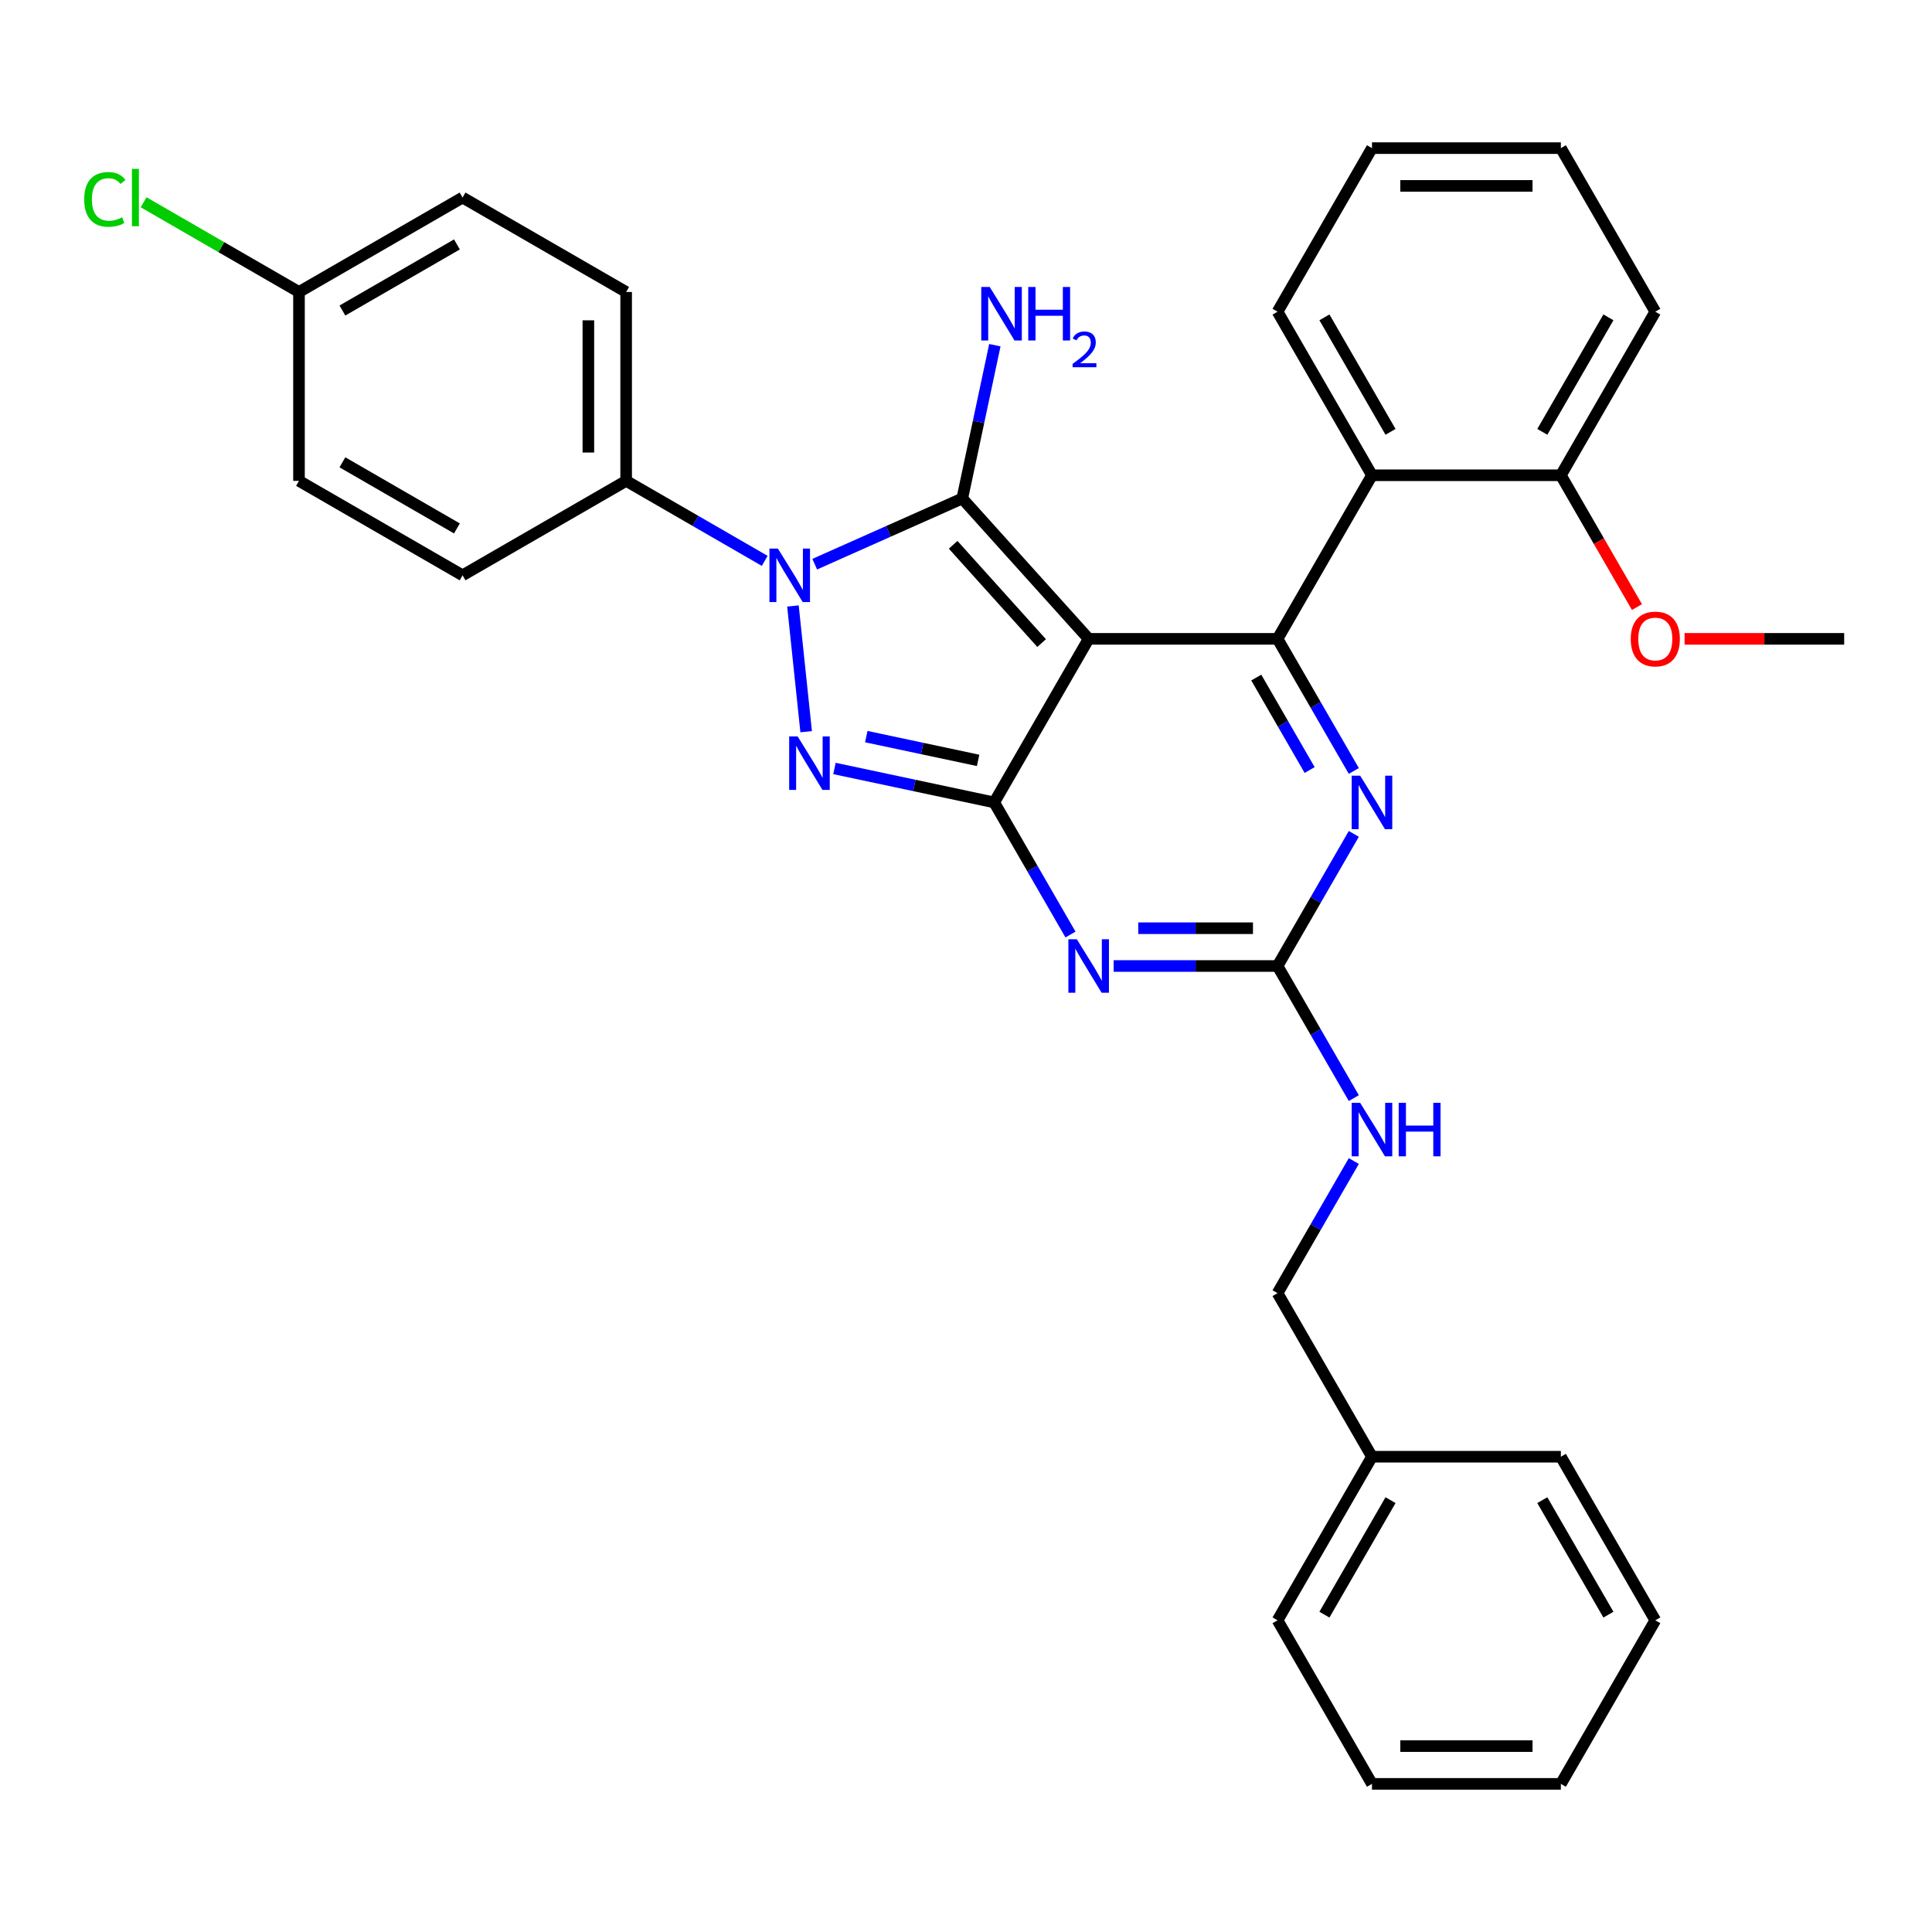 <?xml version='1.0' encoding='iso-8859-1'?>
<svg version='1.1' baseProfile='full'
              xmlns='http://www.w3.org/2000/svg'
                      xmlns:rdkit='http://www.rdkit.org/xml'
                      xmlns:xlink='http://www.w3.org/1999/xlink'
                  xml:space='preserve'
width='1000px' height='1000px' viewBox='0 0 1000 1000'>
<!-- END OF HEADER -->
<rect style='opacity:1.0;fill:#FFFFFF;stroke:none' width='1000' height='1000' x='0' y='0'> </rect>
<path class='bond-0' d='M 700.73,431.621 L 680.991,465.81' style='fill:none;fill-rule:evenodd;stroke:#0000FF;stroke-width:6px;stroke-linecap:butt;stroke-linejoin:miter;stroke-opacity:1' />
<path class='bond-0' d='M 680.991,465.81 L 661.252,500' style='fill:none;fill-rule:evenodd;stroke:#000000;stroke-width:6px;stroke-linecap:butt;stroke-linejoin:miter;stroke-opacity:1' />
<path class='bond-1' d='M 700.73,399.046 L 680.991,364.856' style='fill:none;fill-rule:evenodd;stroke:#0000FF;stroke-width:6px;stroke-linecap:butt;stroke-linejoin:miter;stroke-opacity:1' />
<path class='bond-1' d='M 680.991,364.856 L 661.252,330.667' style='fill:none;fill-rule:evenodd;stroke:#000000;stroke-width:6px;stroke-linecap:butt;stroke-linejoin:miter;stroke-opacity:1' />
<path class='bond-1' d='M 677.875,398.565 L 664.058,374.633' style='fill:none;fill-rule:evenodd;stroke:#0000FF;stroke-width:6px;stroke-linecap:butt;stroke-linejoin:miter;stroke-opacity:1' />
<path class='bond-1' d='M 664.058,374.633 L 650.24,350.7' style='fill:none;fill-rule:evenodd;stroke:#000000;stroke-width:6px;stroke-linecap:butt;stroke-linejoin:miter;stroke-opacity:1' />
<path class='bond-2' d='M 661.252,500 L 618.842,500' style='fill:none;fill-rule:evenodd;stroke:#000000;stroke-width:6px;stroke-linecap:butt;stroke-linejoin:miter;stroke-opacity:1' />
<path class='bond-2' d='M 618.842,500 L 576.431,500' style='fill:none;fill-rule:evenodd;stroke:#0000FF;stroke-width:6px;stroke-linecap:butt;stroke-linejoin:miter;stroke-opacity:1' />
<path class='bond-2' d='M 648.529,480.447 L 618.842,480.447' style='fill:none;fill-rule:evenodd;stroke:#000000;stroke-width:6px;stroke-linecap:butt;stroke-linejoin:miter;stroke-opacity:1' />
<path class='bond-2' d='M 618.842,480.447 L 589.154,480.447' style='fill:none;fill-rule:evenodd;stroke:#0000FF;stroke-width:6px;stroke-linecap:butt;stroke-linejoin:miter;stroke-opacity:1' />
<path class='bond-3' d='M 661.252,500 L 680.991,534.189' style='fill:none;fill-rule:evenodd;stroke:#000000;stroke-width:6px;stroke-linecap:butt;stroke-linejoin:miter;stroke-opacity:1' />
<path class='bond-3' d='M 680.991,534.189 L 700.73,568.379' style='fill:none;fill-rule:evenodd;stroke:#0000FF;stroke-width:6px;stroke-linecap:butt;stroke-linejoin:miter;stroke-opacity:1' />
<path class='bond-4' d='M 554.084,483.712 L 534.344,449.523' style='fill:none;fill-rule:evenodd;stroke:#0000FF;stroke-width:6px;stroke-linecap:butt;stroke-linejoin:miter;stroke-opacity:1' />
<path class='bond-4' d='M 534.344,449.523 L 514.605,415.333' style='fill:none;fill-rule:evenodd;stroke:#000000;stroke-width:6px;stroke-linecap:butt;stroke-linejoin:miter;stroke-opacity:1' />
<path class='bond-5' d='M 661.252,330.667 L 710.134,246' style='fill:none;fill-rule:evenodd;stroke:#000000;stroke-width:6px;stroke-linecap:butt;stroke-linejoin:miter;stroke-opacity:1' />
<path class='bond-6' d='M 661.252,330.667 L 563.487,330.667' style='fill:none;fill-rule:evenodd;stroke:#000000;stroke-width:6px;stroke-linecap:butt;stroke-linejoin:miter;stroke-opacity:1' />
<path class='bond-7' d='M 700.73,600.954 L 680.991,635.144' style='fill:none;fill-rule:evenodd;stroke:#0000FF;stroke-width:6px;stroke-linecap:butt;stroke-linejoin:miter;stroke-opacity:1' />
<path class='bond-7' d='M 680.991,635.144 L 661.252,669.333' style='fill:none;fill-rule:evenodd;stroke:#000000;stroke-width:6px;stroke-linecap:butt;stroke-linejoin:miter;stroke-opacity:1' />
<path class='bond-8' d='M 710.134,754 L 661.252,669.333' style='fill:none;fill-rule:evenodd;stroke:#000000;stroke-width:6px;stroke-linecap:butt;stroke-linejoin:miter;stroke-opacity:1' />
<path class='bond-9' d='M 710.134,754 L 661.252,838.666' style='fill:none;fill-rule:evenodd;stroke:#000000;stroke-width:6px;stroke-linecap:butt;stroke-linejoin:miter;stroke-opacity:1' />
<path class='bond-9' d='M 719.735,776.476 L 685.518,835.743' style='fill:none;fill-rule:evenodd;stroke:#000000;stroke-width:6px;stroke-linecap:butt;stroke-linejoin:miter;stroke-opacity:1' />
<path class='bond-10' d='M 710.134,754 L 807.899,754' style='fill:none;fill-rule:evenodd;stroke:#000000;stroke-width:6px;stroke-linecap:butt;stroke-linejoin:miter;stroke-opacity:1' />
<path class='bond-11' d='M 563.487,330.667 L 514.605,415.333' style='fill:none;fill-rule:evenodd;stroke:#000000;stroke-width:6px;stroke-linecap:butt;stroke-linejoin:miter;stroke-opacity:1' />
<path class='bond-12' d='M 563.487,330.667 L 498.07,258.014' style='fill:none;fill-rule:evenodd;stroke:#000000;stroke-width:6px;stroke-linecap:butt;stroke-linejoin:miter;stroke-opacity:1' />
<path class='bond-12' d='M 539.144,332.852 L 493.352,281.995' style='fill:none;fill-rule:evenodd;stroke:#000000;stroke-width:6px;stroke-linecap:butt;stroke-linejoin:miter;stroke-opacity:1' />
<path class='bond-13' d='M 514.605,415.333 L 473.263,406.546' style='fill:none;fill-rule:evenodd;stroke:#000000;stroke-width:6px;stroke-linecap:butt;stroke-linejoin:miter;stroke-opacity:1' />
<path class='bond-13' d='M 473.263,406.546 L 431.921,397.758' style='fill:none;fill-rule:evenodd;stroke:#0000FF;stroke-width:6px;stroke-linecap:butt;stroke-linejoin:miter;stroke-opacity:1' />
<path class='bond-13' d='M 506.268,393.572 L 477.328,387.42' style='fill:none;fill-rule:evenodd;stroke:#000000;stroke-width:6px;stroke-linecap:butt;stroke-linejoin:miter;stroke-opacity:1' />
<path class='bond-13' d='M 477.328,387.42 L 448.389,381.269' style='fill:none;fill-rule:evenodd;stroke:#0000FF;stroke-width:6px;stroke-linecap:butt;stroke-linejoin:miter;stroke-opacity:1' />
<path class='bond-14' d='M 417.265,378.719 L 410.427,313.656' style='fill:none;fill-rule:evenodd;stroke:#0000FF;stroke-width:6px;stroke-linecap:butt;stroke-linejoin:miter;stroke-opacity:1' />
<path class='bond-15' d='M 421.702,292.015 L 459.886,275.014' style='fill:none;fill-rule:evenodd;stroke:#0000FF;stroke-width:6px;stroke-linecap:butt;stroke-linejoin:miter;stroke-opacity:1' />
<path class='bond-15' d='M 459.886,275.014 L 498.07,258.014' style='fill:none;fill-rule:evenodd;stroke:#000000;stroke-width:6px;stroke-linecap:butt;stroke-linejoin:miter;stroke-opacity:1' />
<path class='bond-16' d='M 395.814,290.305 L 359.952,269.6' style='fill:none;fill-rule:evenodd;stroke:#0000FF;stroke-width:6px;stroke-linecap:butt;stroke-linejoin:miter;stroke-opacity:1' />
<path class='bond-16' d='M 359.952,269.6 L 324.091,248.896' style='fill:none;fill-rule:evenodd;stroke:#000000;stroke-width:6px;stroke-linecap:butt;stroke-linejoin:miter;stroke-opacity:1' />
<path class='bond-17' d='M 498.07,258.014 L 506.502,218.343' style='fill:none;fill-rule:evenodd;stroke:#000000;stroke-width:6px;stroke-linecap:butt;stroke-linejoin:miter;stroke-opacity:1' />
<path class='bond-17' d='M 506.502,218.343 L 514.934,178.673' style='fill:none;fill-rule:evenodd;stroke:#0000FF;stroke-width:6px;stroke-linecap:butt;stroke-linejoin:miter;stroke-opacity:1' />
<path class='bond-18' d='M 661.252,838.666 L 710.134,923.333' style='fill:none;fill-rule:evenodd;stroke:#000000;stroke-width:6px;stroke-linecap:butt;stroke-linejoin:miter;stroke-opacity:1' />
<path class='bond-19' d='M 324.091,248.896 L 324.091,151.131' style='fill:none;fill-rule:evenodd;stroke:#000000;stroke-width:6px;stroke-linecap:butt;stroke-linejoin:miter;stroke-opacity:1' />
<path class='bond-19' d='M 304.538,234.231 L 304.538,165.796' style='fill:none;fill-rule:evenodd;stroke:#000000;stroke-width:6px;stroke-linecap:butt;stroke-linejoin:miter;stroke-opacity:1' />
<path class='bond-20' d='M 324.091,248.896 L 239.425,297.778' style='fill:none;fill-rule:evenodd;stroke:#000000;stroke-width:6px;stroke-linecap:butt;stroke-linejoin:miter;stroke-opacity:1' />
<path class='bond-21' d='M 154.758,151.131 L 239.425,102.249' style='fill:none;fill-rule:evenodd;stroke:#000000;stroke-width:6px;stroke-linecap:butt;stroke-linejoin:miter;stroke-opacity:1' />
<path class='bond-21' d='M 177.234,160.732 L 236.501,126.515' style='fill:none;fill-rule:evenodd;stroke:#000000;stroke-width:6px;stroke-linecap:butt;stroke-linejoin:miter;stroke-opacity:1' />
<path class='bond-22' d='M 154.758,151.131 L 114.546,127.915' style='fill:none;fill-rule:evenodd;stroke:#000000;stroke-width:6px;stroke-linecap:butt;stroke-linejoin:miter;stroke-opacity:1' />
<path class='bond-22' d='M 114.546,127.915 L 74.334,104.699' style='fill:none;fill-rule:evenodd;stroke:#00CC00;stroke-width:6px;stroke-linecap:butt;stroke-linejoin:miter;stroke-opacity:1' />
<path class='bond-23' d='M 154.758,151.131 L 154.758,248.896' style='fill:none;fill-rule:evenodd;stroke:#000000;stroke-width:6px;stroke-linecap:butt;stroke-linejoin:miter;stroke-opacity:1' />
<path class='bond-24' d='M 710.134,246 L 661.252,161.334' style='fill:none;fill-rule:evenodd;stroke:#000000;stroke-width:6px;stroke-linecap:butt;stroke-linejoin:miter;stroke-opacity:1' />
<path class='bond-24' d='M 719.735,223.524 L 685.518,164.257' style='fill:none;fill-rule:evenodd;stroke:#000000;stroke-width:6px;stroke-linecap:butt;stroke-linejoin:miter;stroke-opacity:1' />
<path class='bond-25' d='M 710.134,246 L 807.899,246' style='fill:none;fill-rule:evenodd;stroke:#000000;stroke-width:6px;stroke-linecap:butt;stroke-linejoin:miter;stroke-opacity:1' />
<path class='bond-26' d='M 661.252,161.334 L 710.134,76.667' style='fill:none;fill-rule:evenodd;stroke:#000000;stroke-width:6px;stroke-linecap:butt;stroke-linejoin:miter;stroke-opacity:1' />
<path class='bond-27' d='M 807.899,246 L 856.781,161.334' style='fill:none;fill-rule:evenodd;stroke:#000000;stroke-width:6px;stroke-linecap:butt;stroke-linejoin:miter;stroke-opacity:1' />
<path class='bond-27' d='M 798.298,223.524 L 832.515,164.257' style='fill:none;fill-rule:evenodd;stroke:#000000;stroke-width:6px;stroke-linecap:butt;stroke-linejoin:miter;stroke-opacity:1' />
<path class='bond-28' d='M 807.899,246 L 827.593,280.112' style='fill:none;fill-rule:evenodd;stroke:#000000;stroke-width:6px;stroke-linecap:butt;stroke-linejoin:miter;stroke-opacity:1' />
<path class='bond-28' d='M 827.593,280.112 L 847.287,314.223' style='fill:none;fill-rule:evenodd;stroke:#FF0000;stroke-width:6px;stroke-linecap:butt;stroke-linejoin:miter;stroke-opacity:1' />
<path class='bond-29' d='M 710.134,76.667 L 807.899,76.667' style='fill:none;fill-rule:evenodd;stroke:#000000;stroke-width:6px;stroke-linecap:butt;stroke-linejoin:miter;stroke-opacity:1' />
<path class='bond-29' d='M 724.799,96.22 L 793.234,96.22' style='fill:none;fill-rule:evenodd;stroke:#000000;stroke-width:6px;stroke-linecap:butt;stroke-linejoin:miter;stroke-opacity:1' />
<path class='bond-30' d='M 856.781,161.334 L 807.899,76.667' style='fill:none;fill-rule:evenodd;stroke:#000000;stroke-width:6px;stroke-linecap:butt;stroke-linejoin:miter;stroke-opacity:1' />
<path class='bond-31' d='M 871.934,330.667 L 913.24,330.667' style='fill:none;fill-rule:evenodd;stroke:#FF0000;stroke-width:6px;stroke-linecap:butt;stroke-linejoin:miter;stroke-opacity:1' />
<path class='bond-31' d='M 913.24,330.667 L 954.545,330.667' style='fill:none;fill-rule:evenodd;stroke:#000000;stroke-width:6px;stroke-linecap:butt;stroke-linejoin:miter;stroke-opacity:1' />
<path class='bond-32' d='M 324.091,151.131 L 239.425,102.249' style='fill:none;fill-rule:evenodd;stroke:#000000;stroke-width:6px;stroke-linecap:butt;stroke-linejoin:miter;stroke-opacity:1' />
<path class='bond-33' d='M 239.425,297.778 L 154.758,248.896' style='fill:none;fill-rule:evenodd;stroke:#000000;stroke-width:6px;stroke-linecap:butt;stroke-linejoin:miter;stroke-opacity:1' />
<path class='bond-33' d='M 236.501,273.512 L 177.234,239.295' style='fill:none;fill-rule:evenodd;stroke:#000000;stroke-width:6px;stroke-linecap:butt;stroke-linejoin:miter;stroke-opacity:1' />
<path class='bond-34' d='M 807.899,754 L 856.781,838.666' style='fill:none;fill-rule:evenodd;stroke:#000000;stroke-width:6px;stroke-linecap:butt;stroke-linejoin:miter;stroke-opacity:1' />
<path class='bond-34' d='M 798.298,776.476 L 832.515,835.743' style='fill:none;fill-rule:evenodd;stroke:#000000;stroke-width:6px;stroke-linecap:butt;stroke-linejoin:miter;stroke-opacity:1' />
<path class='bond-35' d='M 710.134,923.333 L 807.899,923.333' style='fill:none;fill-rule:evenodd;stroke:#000000;stroke-width:6px;stroke-linecap:butt;stroke-linejoin:miter;stroke-opacity:1' />
<path class='bond-35' d='M 724.799,903.78 L 793.234,903.78' style='fill:none;fill-rule:evenodd;stroke:#000000;stroke-width:6px;stroke-linecap:butt;stroke-linejoin:miter;stroke-opacity:1' />
<path class='bond-36' d='M 856.781,838.666 L 807.899,923.333' style='fill:none;fill-rule:evenodd;stroke:#000000;stroke-width:6px;stroke-linecap:butt;stroke-linejoin:miter;stroke-opacity:1' />
<path  class='atom-0' d='M 704.014 401.49
L 713.087 416.155
Q 713.986 417.602, 715.433 420.222
Q 716.88 422.842, 716.958 422.998
L 716.958 401.49
L 720.634 401.49
L 720.634 429.177
L 716.841 429.177
L 707.103 413.144
Q 705.969 411.266, 704.757 409.116
Q 703.584 406.965, 703.232 406.3
L 703.232 429.177
L 699.634 429.177
L 699.634 401.49
L 704.014 401.49
' fill='#0000FF'/>
<path  class='atom-2' d='M 557.367 486.157
L 566.44 500.821
Q 567.339 502.268, 568.786 504.888
Q 570.233 507.508, 570.311 507.665
L 570.311 486.157
L 573.987 486.157
L 573.987 513.843
L 570.194 513.843
L 560.457 497.81
Q 559.323 495.933, 558.11 493.782
Q 556.937 491.631, 556.585 490.967
L 556.585 513.843
L 552.987 513.843
L 552.987 486.157
L 557.367 486.157
' fill='#0000FF'/>
<path  class='atom-4' d='M 704.014 570.823
L 713.087 585.488
Q 713.986 586.935, 715.433 589.555
Q 716.88 592.175, 716.958 592.331
L 716.958 570.823
L 720.634 570.823
L 720.634 598.51
L 716.841 598.51
L 707.103 582.477
Q 705.969 580.6, 704.757 578.449
Q 703.584 576.298, 703.232 575.633
L 703.232 598.51
L 699.634 598.51
L 699.634 570.823
L 704.014 570.823
' fill='#0000FF'/>
<path  class='atom-4' d='M 723.958 570.823
L 727.712 570.823
L 727.712 582.594
L 741.868 582.594
L 741.868 570.823
L 745.623 570.823
L 745.623 598.51
L 741.868 598.51
L 741.868 585.722
L 727.712 585.722
L 727.712 598.51
L 723.958 598.51
L 723.958 570.823
' fill='#0000FF'/>
<path  class='atom-8' d='M 412.857 381.164
L 421.929 395.828
Q 422.829 397.275, 424.276 399.895
Q 425.723 402.515, 425.801 402.672
L 425.801 381.164
L 429.477 381.164
L 429.477 408.85
L 425.684 408.85
L 415.946 392.817
Q 414.812 390.94, 413.6 388.789
Q 412.427 386.638, 412.075 385.974
L 412.075 408.85
L 408.477 408.85
L 408.477 381.164
L 412.857 381.164
' fill='#0000FF'/>
<path  class='atom-9' d='M 402.638 283.935
L 411.71 298.599
Q 412.61 300.046, 414.057 302.666
Q 415.503 305.286, 415.582 305.443
L 415.582 283.935
L 419.258 283.935
L 419.258 311.622
L 415.464 311.622
L 405.727 295.588
Q 404.593 293.711, 403.381 291.56
Q 402.208 289.409, 401.856 288.745
L 401.856 311.622
L 398.258 311.622
L 398.258 283.935
L 402.638 283.935
' fill='#0000FF'/>
<path  class='atom-11' d='M 512.276 148.542
L 521.349 163.207
Q 522.248 164.654, 523.695 167.274
Q 525.142 169.894, 525.22 170.05
L 525.22 148.542
L 528.896 148.542
L 528.896 176.229
L 525.103 176.229
L 515.366 160.196
Q 514.232 158.319, 513.019 156.168
Q 511.846 154.017, 511.494 153.352
L 511.494 176.229
L 507.897 176.229
L 507.897 148.542
L 512.276 148.542
' fill='#0000FF'/>
<path  class='atom-11' d='M 532.22 148.542
L 535.975 148.542
L 535.975 160.313
L 550.131 160.313
L 550.131 148.542
L 553.885 148.542
L 553.885 176.229
L 550.131 176.229
L 550.131 163.441
L 535.975 163.441
L 535.975 176.229
L 532.22 176.229
L 532.22 148.542
' fill='#0000FF'/>
<path  class='atom-11' d='M 555.227 175.258
Q 555.898 173.528, 557.498 172.573
Q 559.099 171.593, 561.318 171.593
Q 564.08 171.593, 565.628 173.09
Q 567.177 174.587, 567.177 177.245
Q 567.177 179.955, 565.164 182.484
Q 563.177 185.014, 559.047 188.008
L 567.487 188.008
L 567.487 190.072
L 555.175 190.072
L 555.175 188.343
Q 558.582 185.917, 560.596 184.11
Q 562.635 182.304, 563.615 180.678
Q 564.596 179.052, 564.596 177.374
Q 564.596 175.619, 563.719 174.638
Q 562.841 173.657, 561.318 173.657
Q 559.847 173.657, 558.866 174.251
Q 557.886 174.845, 557.189 176.161
L 555.227 175.258
' fill='#0000FF'/>
<path  class='atom-22' d='M 844.072 330.745
Q 844.072 324.097, 847.356 320.382
Q 850.641 316.667, 856.781 316.667
Q 862.921 316.667, 866.205 320.382
Q 869.49 324.097, 869.49 330.745
Q 869.49 337.471, 866.166 341.304
Q 862.842 345.097, 856.781 345.097
Q 850.68 345.097, 847.356 341.304
Q 844.072 337.51, 844.072 330.745
M 856.781 341.968
Q 861.004 341.968, 863.272 339.153
Q 865.58 336.298, 865.58 330.745
Q 865.58 325.309, 863.272 322.572
Q 861.004 319.795, 856.781 319.795
Q 852.557 319.795, 850.25 322.533
Q 847.982 325.27, 847.982 330.745
Q 847.982 336.337, 850.25 339.153
Q 852.557 341.968, 856.781 341.968
' fill='#FF0000'/>
<path  class='atom-24' d='M 43.578 103.207
Q 43.578 96.325, 46.784 92.727
Q 50.03 89.09, 56.17 89.09
Q 61.879 89.09, 64.93 93.118
L 62.349 95.23
Q 60.12 92.297, 56.17 92.297
Q 51.986 92.297, 49.756 95.112
Q 47.566 97.889, 47.566 103.207
Q 47.566 108.682, 49.835 111.498
Q 52.142 114.313, 56.6 114.313
Q 59.65 114.313, 63.209 112.475
L 64.304 115.408
Q 62.857 116.347, 60.667 116.894
Q 58.477 117.442, 56.053 117.442
Q 50.03 117.442, 46.784 113.766
Q 43.578 110.09, 43.578 103.207
' fill='#00CC00'/>
<path  class='atom-24' d='M 68.293 87.408
L 71.89 87.408
L 71.89 117.09
L 68.293 117.09
L 68.293 87.408
' fill='#00CC00'/>
</svg>
